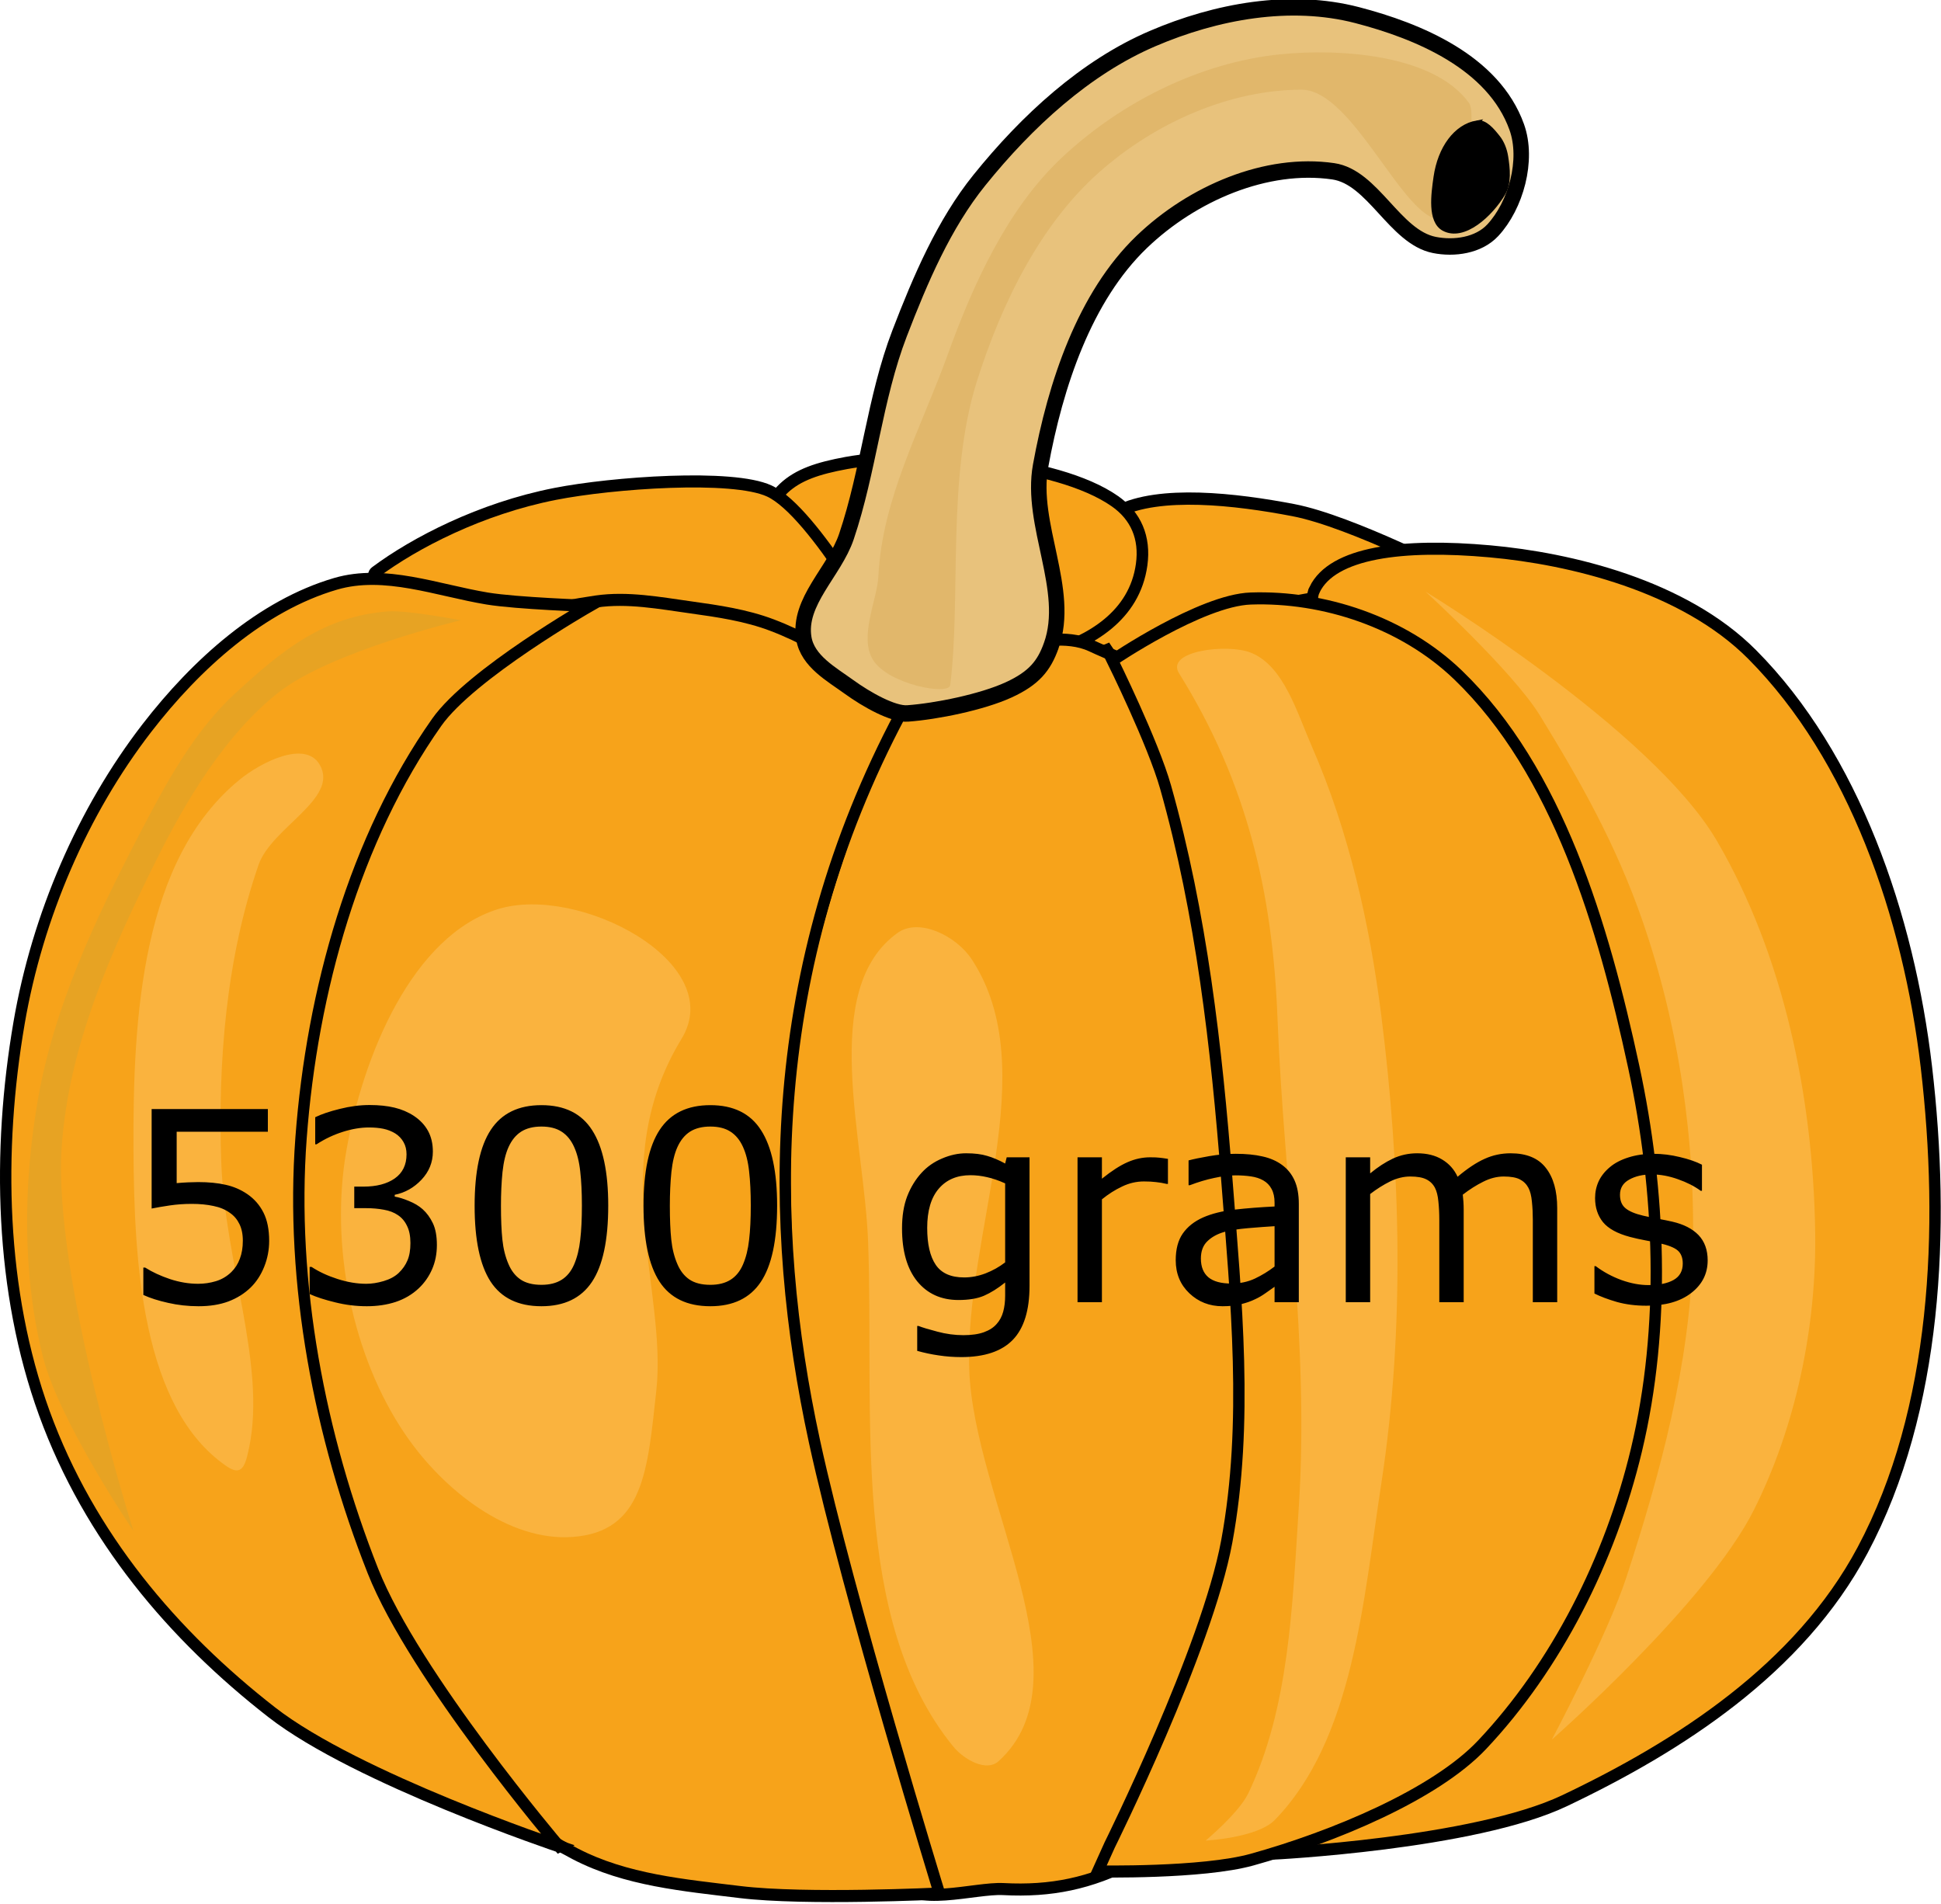 <svg width="311.749" height="305.714" xmlns="http://www.w3.org/2000/svg"><defs><path id="a" d="M18.49 167.362h261.085v69.176H18.49z"/></defs><g fill-rule="evenodd"><path d="M291.56 725.86s16.872-13.362 27.306-16.085c16.381-4.276 52.684-8.043 52.684-8.043s-26.323-12.862-40.477-15.415c-13.928-2.512-32.33-4.505-42.404.335-12.092 5.81-27.199 20.76-21.202 32.171 2.987 5.685 18.632-.67 18.632-.67z" fill="#f7a31a" stroke="#000" stroke-width="2.794" transform="matrix(.665 0 0 .706 -12.445 -402.62)"/><path d="M215.1 725.53c-6.289-3.566-17.652-18.579-14.777-29.155 4.034-14.837 8.966-18.385 22.808-20.777 16.66-2.88 50.629-.72 64.891 8.713 5.029 3.326 7.326 8.27 6.425 14.41-1.699 11.579-12.257 17.516-23.13 20.442-17.931 4.825-39.946 15.592-56.216 6.367z" fill="#f7a31a" stroke="#000" stroke-width="2.794" transform="matrix(.665 0 0 .706 -12.445 -402.62)"/><path d="M115.52 704.75s28.982 9.345 44.01 10.724c18.562 1.703 73.565 1.676 73.565 1.676s-17.682-30.451-28.591-35.187c-8.9-3.864-37.923-1.885-51.72.67-18.003 3.333-33.922 11.138-43.368 17.76-2.391 1.677 6.104 4.357 6.104 4.357zM282.24 717.15c9.278 4.077 17.024 5.715 22.166 14.745 20.517 36.029 16.941 86.791 17.99 128.68.985 39.338 5.184 82.727-12.85 117.29-3.71 7.11-9.995 12.324-17.026 15.75-10.465 5.1-19.944 6.946-31.482 6.367-6.905-.346-21.987 4.274-25.378-2.01-10.119-18.753-15.261-53.26-19.596-81.098-5.222-33.537-9.952-68-6.746-101.87 1.962-20.738 8.229-41.012 15.74-60.321 4.327-11.12 7.516-24.283 16.706-31.501 8.425-6.618 20.304-6.863 30.839-7.373 3.237-.157 6.65.028 9.637 1.34z" fill="#f7a31a" stroke="#000" stroke-width="2.742" transform="matrix(.665 0 0 .706 -12.445 -402.62)"/><path d="M225.7 723.18c3.867 2.664 14.444 2.578 10.601 9.383-32.88 58.223-32.22 116.33-20.881 165.55 8.189 35.541 30.197 102.88 30.197 102.88s-32.326 1.493-48.186-.335c-13.485-1.554-27.559-2.686-39.834-8.713-18.339-9.004-35.872-22.258-47.544-39.543-14.859-22.006-21.377-49.763-25.057-76.406-2.812-20.363-1.044-41.436 2.57-61.661 3.686-20.627 10.012-41.025 19.275-59.65 6.844-13.764 14.305-28.435 26.342-37.533 8.39-6.342 19.279-8.658 29.554-10.053 7.551-1.026 15.253.348 22.808 1.34 6.605.868 13.296 1.778 19.596 4.022 7.251 2.582 14.166 6.319 20.56 10.724z" fill="#f7a31a" stroke="#000" stroke-width="2.742" transform="matrix(.665 0 0 .706 -12.445 -402.62)"/><path d="M153.75 990.27s-48.858-15.435-69.388-30.495c-23.804-17.462-44.056-39.871-54.933-68.028-10.729-27.774-11.42-59.65-6.104-88.805 4.44-24.345 15.407-48.183 30.84-67.023 12.001-14.652 27.753-27.918 45.615-32.841 11.848-3.265 24.502 1.463 36.622 3.351 7.146 1.113 24.736 1.676 24.736 1.676s-28.684 15.435-36.943 26.474c-19.757 26.407-30.114 61.119-32.767 94.502-2.644 33.276 4.526 67.929 17.347 98.524 10.02 23.909 44.974 62.666 44.974 62.666z" fill="#f7a31a" stroke="#000" stroke-width="2.742" transform="matrix(.665 0 0 .706 -12.445 -402.62)"/><path d="M73.995 99.61s-20.823 4.95-29.27 11.598c-8.505 6.693-14.893 17.384-19.655 26.981-7.15 14.404-14.103 29.822-15.17 46.152-1.364 20.895 11.538 61.535 11.538 61.535s-11.915-17.58-14.529-27.928c-3.34-13.222-3.174-27.693-.855-41.181 2.605-15.142 9.305-29.236 16.238-42.602 4.257-8.209 8.821-16.655 15.382-22.721 7.825-7.234 14.404-12.453 24.57-13.254 3.145-.247 11.75 1.42 11.75 1.42z" fill="#e7a323"/><path d="M336.21 704.41c4.355-8.485 21.202-10.513 42.404-8.713 19.283 1.637 46.712 7.757 63.285 23.458 24.505 23.215 37.801 59.388 42.083 93.832 4.564 36.722 2.63 78.033-15.42 109.92-15.312 27.047-44.291 44.573-71.958 56.969-21.933 9.828-70.673 12.064-70.673 12.064s56.405-36.023 68.746-63.672c18.022-40.377 9.529-111.97-4.176-154.15-11.55-35.55-60.372-57.853-54.29-69.704z" fill="#f7a31a" stroke="#000" stroke-width="2.742" transform="matrix(.665 0 0 .706 -12.445 -402.62)"/><path d="M287.38 720.5s21.405-13.686 33.409-14.075c17.6-.57 36.829 5.37 50.114 17.426 23.99 21.771 35.026 56.875 42.404 89.14 6.46 28.251 7.772 59.054.642 87.13-6.339 24.966-19.38 49.163-37.264 67.023-11.348 11.333-35.867 20.972-55.575 26.139-12.075 3.166-37.264 2.68-37.264 2.68l2.892-6.031s23.46-44.52 28.269-69.034c5.281-26.921 2.252-55.06 0-82.438-2.472-30.044-6.144-60.362-14.777-89.14-3.034-10.111-12.85-28.82-12.85-28.82z" fill="#f7a31a" stroke="#000" stroke-width="2.742" transform="matrix(.665 0 0 .706 -12.445 -402.62)"/><path d="M272.61 717.15c4.808-12.703-5.16-27.496-2.57-40.884 3.599-18.608 10.667-38.5 24.414-50.937 12.28-11.109 30.143-18.285 46.26-16.085 9.658 1.318 14.828 14.944 24.413 16.756 4.754.898 10.67.162 14.135-3.351 5.55-5.628 8.634-15.952 5.782-23.458-5.603-14.751-23.74-21.843-38.549-25.47-16.14-3.95-34.013-.888-49.47 5.363-16.135 6.524-30.234 18.707-41.762 32.17-8.565 10.004-14.237 22.514-19.276 34.853-6.03 14.766-7.456 31.215-12.85 46.246-2.855 7.957-11.762 14.769-10.28 23.123.924 5.204 6.677 8.16 10.922 11.059 4.26 2.907 10.63 6.27 14.135 6.032 6.952-.471 17.98-2.581 24.414-5.362 6.134-2.65 8.555-5.496 10.28-10.053z" fill="#e8c27c" stroke="#000" stroke-width="3.74" transform="matrix(.665 0 0 .706 -12.445 -402.62)"/><path d="M152.62 110.02c1.759-13.984-.585-33.339 4.273-48.755 3.971-12.602 10.244-25.272 19.655-33.607 9.01-7.981 20.939-13.227 32.475-13.254 8.336-.02 16.46 21.155 22.433 20.827 2.56-.14 6.091-16.481 4.487-18.697-5.752-7.943-21.185-8.75-30.338-7.81-12.645 1.297-25.34 7.484-35.039 16.567-8.659 8.11-14.165 20.05-18.374 31.714-4.2 11.637-10.505 22.987-11.11 35.501-.183 3.795-3.178 9.79-.854 13.491 2.458 3.915 12.175 5.743 12.391 4.024z" fill="#d6a751" fill-opacity=".385"/><path d="M79.98 145.997c12.894-4.009 36.978 8.533 29.485 20.828-12.305 20.188-2.253 40.254-4.06 56.565-1.401 12.655-1.975 22.61-13.46 23.43-10.243.734-20.752-7.476-26.92-16.567-8.427-12.423-12.065-30.184-9.4-45.441 2.701-15.47 10.66-34.557 24.356-38.815zM144.134 149.832c3.509-2.534 9.509.5 11.964 4.26 11.605 17.77-1.173 43.88-.427 65.797.716 21.042 19.437 49.656 4.7 62.955-1.957 1.766-5.572-.292-7.264-2.367-16.614-20.365-12.675-53.515-13.674-80.943-.606-16.645-7.896-40.605 4.7-49.702zM189.372 108.128c10.904 17.486 15.025 35.128 15.81 55.382 1.016 26.199 5.136 52.423 3.418 78.578-1.021 15.555-1.5 32.15-8.118 45.915-1.515 3.151-6.837 7.574-6.837 7.574s8.299-.423 11.11-3.314c12.612-12.968 14.202-35.17 17.092-53.962 3.803-24.731 3.14-50.418 0-75.265-1.87-14.788-5.238-29.634-11.11-43.075-2.446-5.597-4.55-13.033-9.828-15.147-3.736-1.497-13.795-.308-11.537 3.313zM228.944 94.999s36.326 22.136 46.789 39.998c10.703 18.272 15.502 41.176 15.81 62.955.216 15.267-3.145 31.141-9.828 44.496-7.52 15.028-32.475 36.921-32.475 36.921s8.974-16.877 11.965-26.034c5.467-16.737 10.226-34.278 10.683-52.069.464-18.072-2.261-36.614-8.119-53.489-4.184-12.051-9.886-22.228-16.451-32.898-4.364-7.093-18.374-19.88-18.374-19.88zM40.028 232.386c2.712-13.309-3.912-29.535-4.487-45.678-.572-16.076.781-32.787 5.982-47.808 2.094-6.048 12.986-10.644 9.828-16.095-2.34-4.038-9.49-.342-12.82 2.367-15.754 12.826-17.217 37.985-17.091 59.643.103 17.763 1.31 41.32 14.956 50.648 2.45 1.676 2.997.036 3.632-3.077z" fill="#fbc96b" fill-opacity=".441"/><path d="M375.4 598.18c-5.105.845-8.948 5.787-9.959 12.399-.598 3.917-1.487 9.984 1.928 11.729 4.904 2.506 11.462-3.279 14.456-8.043 1.472-2.343 1.113-5.62.642-8.378-.269-1.574-.913-3.156-1.927-4.356-1.336-1.581-3.145-3.682-5.14-3.351z" stroke="#000" stroke-width=".998" transform="matrix(.665 0 0 .706 -12.445 -402.62)"/></g><g aria-label="5300 grams" style="font-size:42.667px"><path d="M43.231 199.268q0 2.167-.791 4.146-.792 1.98-2.167 3.334-1.5 1.458-3.583 2.25-2.063.77-4.792.77-2.542 0-4.896-.541-2.354-.521-3.98-1.271v-4.396h.293q1.708 1.083 4 1.854 2.291.75 4.5.75 1.479 0 2.854-.416 1.396-.417 2.479-1.459.917-.896 1.375-2.146.48-1.25.48-2.895 0-1.605-.563-2.709-.542-1.104-1.521-1.77-1.084-.792-2.646-1.105-1.542-.333-3.458-.333-1.834 0-3.542.25-1.688.25-2.917.5v-15.98h18.667v3.647H28.377v8.25q.896-.084 1.833-.125.938-.042 1.625-.042 2.521 0 4.417.437 1.896.417 3.48 1.5 1.666 1.146 2.583 2.959.916 1.812.916 4.541zM67.877 194.185q1 .896 1.646 2.25.646 1.354.646 3.5 0 2.125-.771 3.896-.77 1.77-2.167 3.083-1.562 1.459-3.687 2.167-2.104.687-4.625.687-2.584 0-5.084-.625-2.5-.604-4.104-1.333v-4.354h.313q1.77 1.167 4.166 1.937 2.396.771 4.625.771 1.313 0 2.792-.437 1.48-.438 2.396-1.292.958-.917 1.417-2.02.479-1.105.479-2.792 0-1.667-.542-2.75-.52-1.105-1.458-1.73-.938-.645-2.271-.875-1.333-.25-2.875-.25h-1.875v-3.458h1.458q3.167 0 5.042-1.312 1.896-1.334 1.896-3.875 0-1.125-.48-1.959-.479-.854-1.333-1.396-.896-.541-1.916-.75-1.021-.208-2.313-.208-1.98 0-4.208.708-2.23.709-4.209 2h-.208v-4.354q1.48-.729 3.938-1.333 2.479-.625 4.791-.625 2.271 0 4 .417 1.73.416 3.125 1.333 1.5 1 2.271 2.417.77 1.416.77 3.312 0 2.583-1.832 4.521-1.813 1.917-4.292 2.417v.291q1 .167 2.292.709 1.291.52 2.187 1.312zM97.69 193.602q0 8.354-2.625 12.27-2.605 3.896-8.105 3.896-5.583 0-8.166-3.958-2.563-3.958-2.563-12.167 0-8.27 2.604-12.208 2.605-3.958 8.125-3.958 5.584 0 8.146 4.02 2.584 4 2.584 12.105zm-5.48 9.458q.73-1.687.98-3.958.27-2.292.27-5.5 0-3.167-.27-5.5-.25-2.334-1-3.959-.73-1.604-2-2.416-1.25-.813-3.23-.813-1.958 0-3.25.813-1.27.812-2.02 2.458-.709 1.542-.98 4.021-.25 2.48-.25 5.437 0 3.25.23 5.438.229 2.187.979 3.917.687 1.625 1.937 2.479 1.271.854 3.354.854 1.959 0 3.25-.813 1.292-.812 2-2.458zM124.815 193.602q0 8.354-2.625 12.27-2.605 3.896-8.105 3.896-5.583 0-8.166-3.958-2.563-3.958-2.563-12.167 0-8.27 2.604-12.208 2.605-3.958 8.125-3.958 5.584 0 8.146 4.02 2.584 4 2.584 12.105zm-5.48 9.458q.73-1.687.98-3.958.27-2.292.27-5.5 0-3.167-.27-5.5-.25-2.334-1-3.959-.73-1.604-2-2.416-1.25-.813-3.23-.813-1.958 0-3.25.813-1.27.812-2.02 2.458-.709 1.542-.98 4.021-.25 2.48-.25 5.437 0 3.25.23 5.438.229 2.187.979 3.917.687 1.625 1.937 2.479 1.271.854 3.354.854 1.959 0 3.25-.813 1.292-.812 2-2.458zM165.356 206.477q0 5.916-2.687 8.687-2.688 2.771-8.271 2.771-1.854 0-3.625-.27-1.75-.25-3.458-.73v-4h.208q.958.375 3.042.917 2.083.562 4.166.562 2 0 3.313-.479 1.312-.479 2.042-1.333.729-.813 1.041-1.959.313-1.145.313-2.562v-2.125q-1.771 1.417-3.396 2.125-1.604.687-4.104.687-4.167 0-6.625-3-2.438-3.02-2.438-8.5 0-3 .834-5.166.854-2.188 2.312-3.771 1.354-1.48 3.292-2.292 1.937-.833 3.854-.833 2.02 0 3.375.417 1.375.395 2.896 1.229l.25-1h3.666zm-3.916-3.75v-12.688q-1.563-.708-2.917-1-1.333-.312-2.667-.312-3.229 0-5.083 2.166-1.854 2.167-1.854 6.292 0 3.917 1.375 5.938 1.375 2.02 4.562 2.02 1.709 0 3.417-.645 1.73-.667 3.167-1.771zM187.586 190.123h-.209q-.875-.209-1.708-.292-.813-.104-1.938-.104-1.812 0-3.5.812-1.687.792-3.25 2.063v16.52h-3.916v-23.27h3.916v3.437q2.334-1.875 4.105-2.646 1.791-.791 3.645-.791 1.021 0 1.48.062.458.042 1.375.188zM208.606 209.123h-3.895v-2.48q-.521.355-1.417 1-.875.625-1.708 1-.98.48-2.25.792-1.271.333-2.98.333-3.145 0-5.333-2.083-2.187-2.083-2.187-5.312 0-2.646 1.125-4.271 1.145-1.646 3.25-2.584 2.125-.937 5.104-1.27 2.979-.334 6.396-.5v-.605q0-1.333-.48-2.208-.458-.875-1.333-1.375-.833-.479-2-.646-1.167-.166-2.437-.166-1.542 0-3.438.416-1.896.396-3.917 1.167h-.208v-3.98q1.146-.312 3.313-.687 2.166-.375 4.27-.375 2.459 0 4.271.417 1.834.396 3.167 1.375 1.312.958 2 2.48.687 1.52.687 3.77zm-3.895-5.73v-6.479q-1.792.104-4.23.313-2.416.208-3.833.604-1.687.48-2.73 1.5-1.04 1-1.04 2.77 0 2 1.208 3.022 1.208 1 3.687 1 2.063 0 3.77-.792 1.71-.813 3.168-1.938zM250.106 209.123h-3.916v-13.25q0-1.5-.146-2.896-.125-1.396-.563-2.23-.479-.895-1.375-1.354-.895-.458-2.583-.458-1.646 0-3.292.833-1.645.813-3.291 2.084.062.479.104 1.125.042.625.042 1.25v14.896h-3.917v-13.25q0-1.542-.146-2.917-.125-1.396-.562-2.23-.48-.895-1.375-1.333-.896-.458-2.584-.458-1.604 0-3.229.792-1.604.791-3.208 2.02v17.376h-3.917v-23.271h3.917v2.583q1.833-1.52 3.646-2.375 1.833-.854 3.895-.854 2.375 0 4.021 1 1.667 1 2.48 2.77 2.374-2 4.333-2.874 1.958-.896 4.187-.896 3.834 0 5.646 2.333 1.833 2.313 1.833 6.48zM274.273 202.414q0 3.188-2.646 5.23-2.625 2.041-7.187 2.041-2.584 0-4.75-.604-2.146-.625-3.604-1.354v-4.396h.208q1.854 1.396 4.125 2.23 2.27.812 4.354.812 2.583 0 4.042-.834 1.458-.833 1.458-2.625 0-1.375-.792-2.083-.791-.708-3.041-1.208-.834-.188-2.188-.438-1.333-.25-2.437-.542-3.063-.812-4.354-2.375-1.271-1.583-1.271-3.875 0-1.437.583-2.708.604-1.27 1.813-2.27 1.166-.98 2.958-1.542 1.812-.584 4.042-.584 2.083 0 4.208.521 2.146.5 3.562 1.23v4.187h-.208q-1.5-1.104-3.646-1.854-2.146-.771-4.208-.771-2.146 0-3.625.833-1.48.813-1.48 2.438 0 1.437.897 2.166.875.73 2.833 1.188 1.083.25 2.417.5 1.354.25 2.25.458 2.729.625 4.208 2.146 1.48 1.542 1.48 4.083z"/></g></svg>